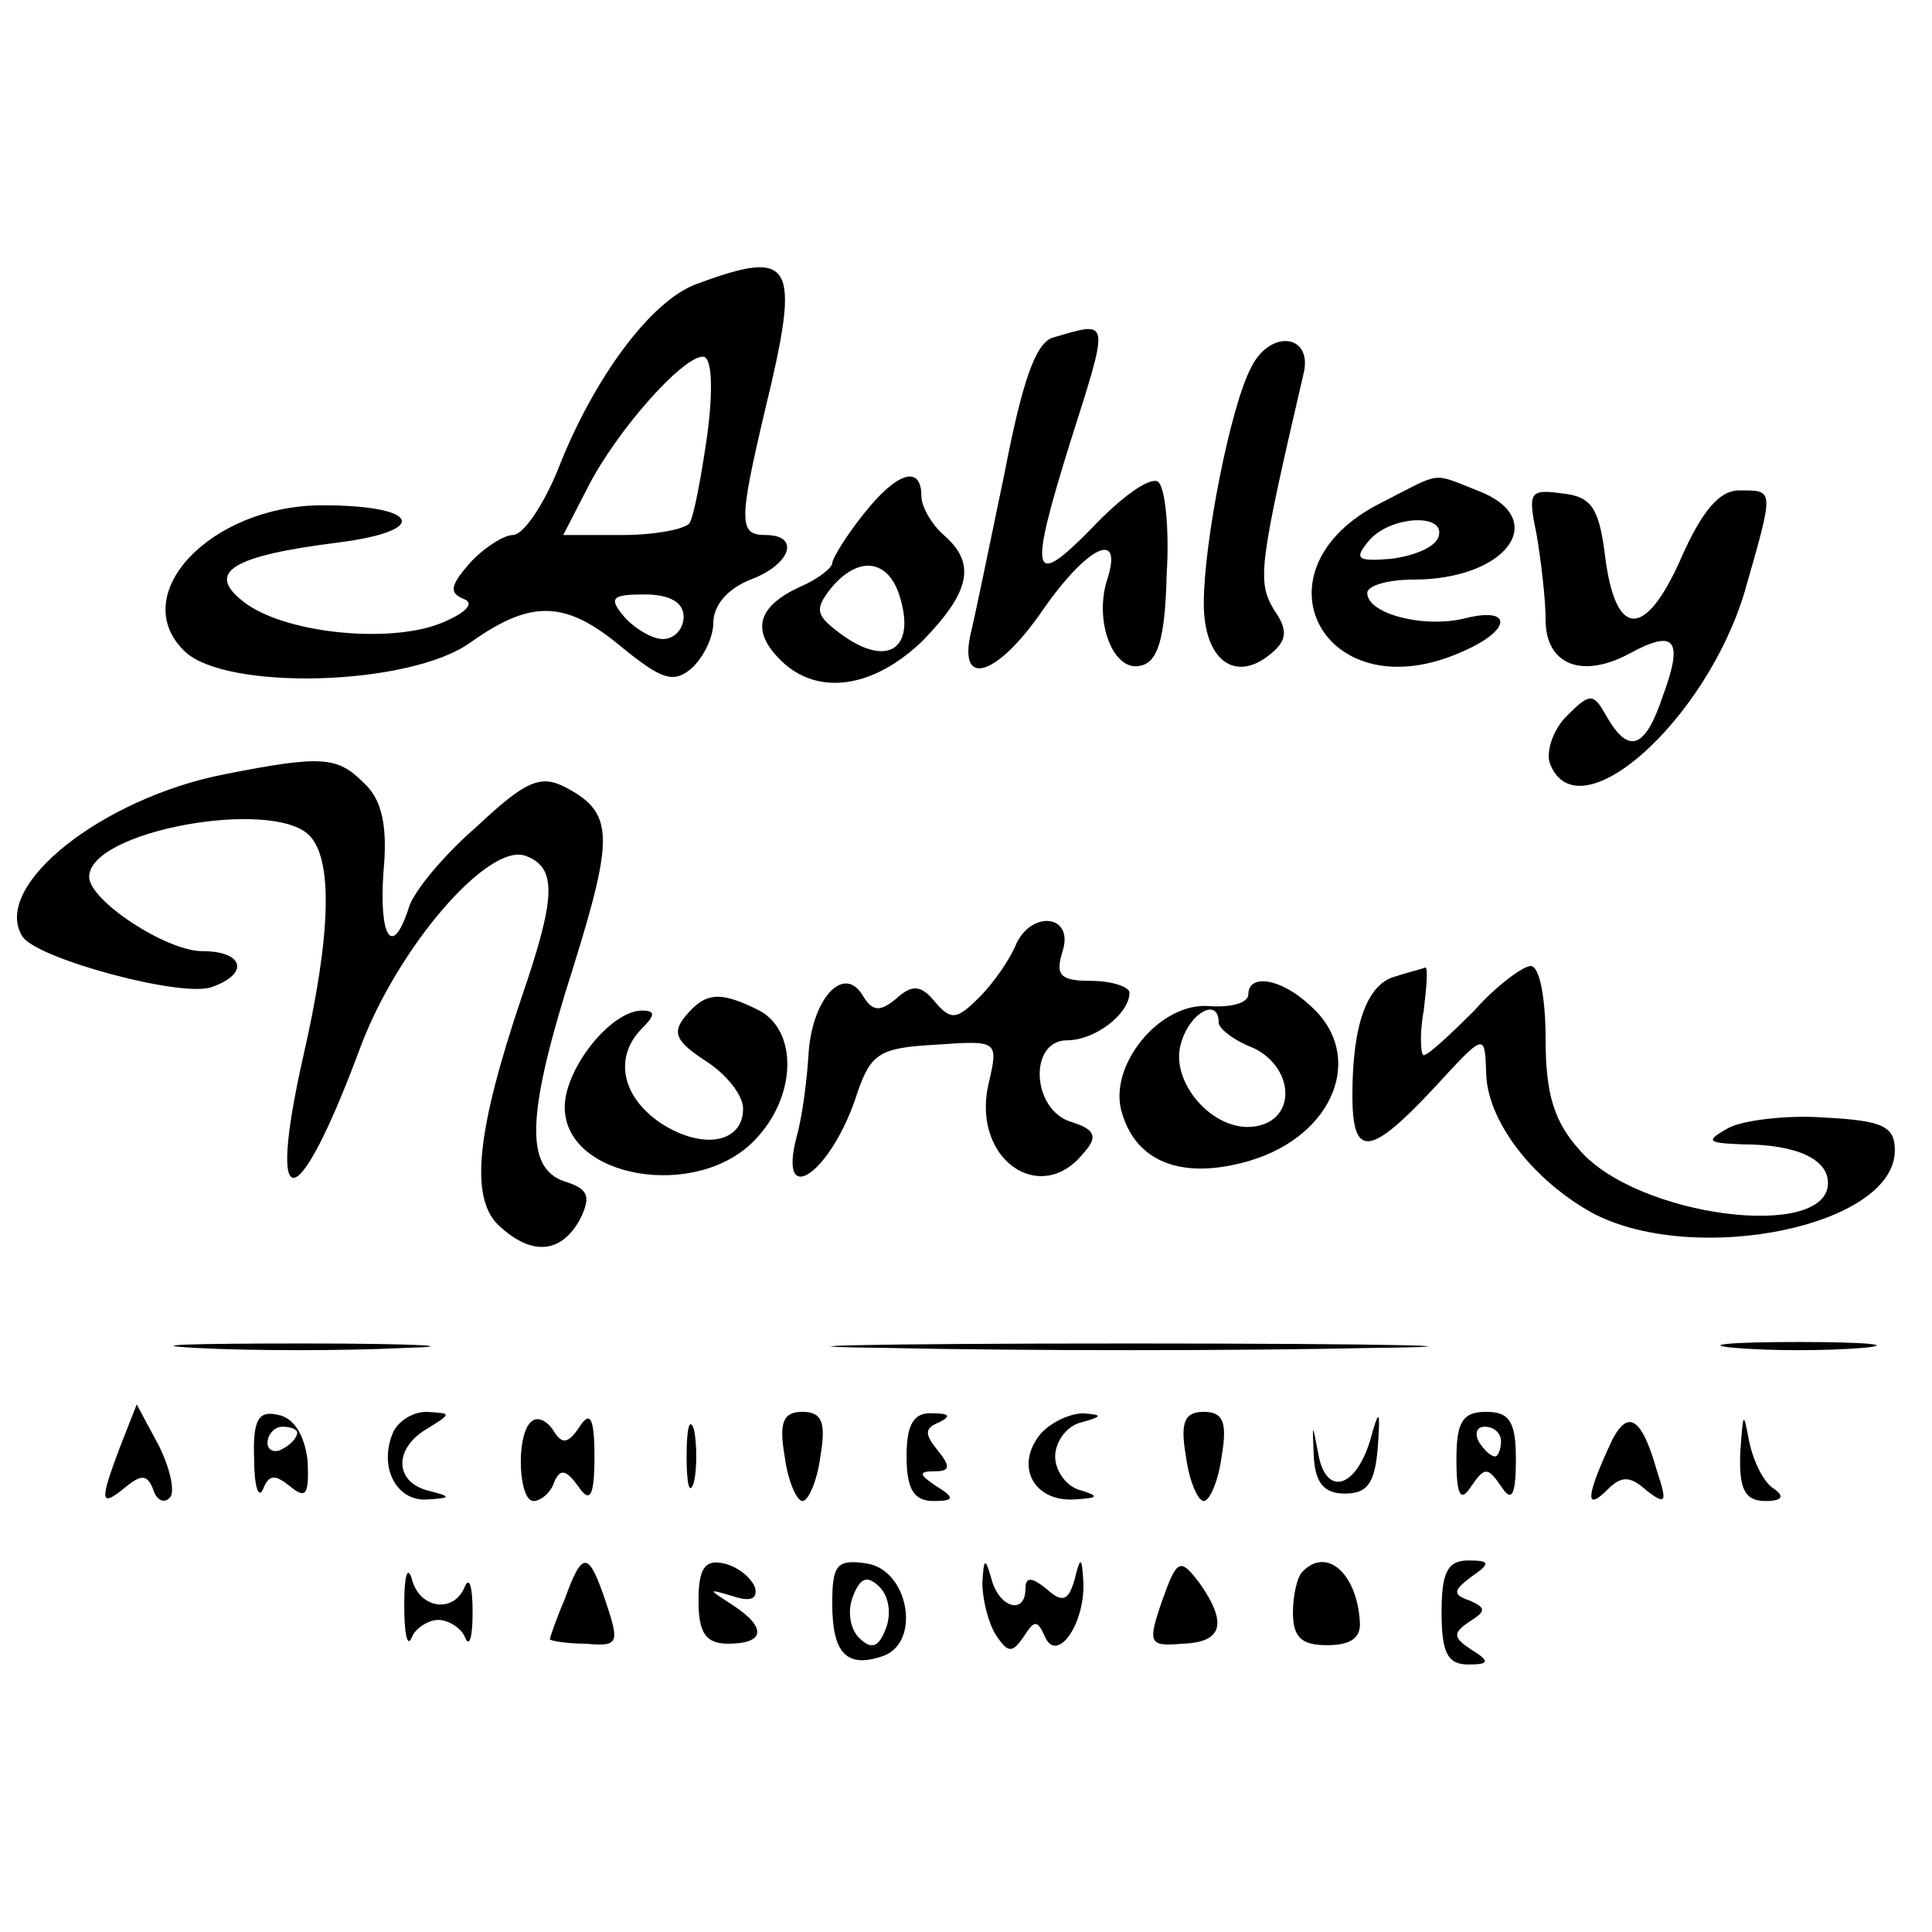 <?xml version="1.0" standalone="no"?>
<!DOCTYPE svg PUBLIC "-//W3C//DTD SVG 20010904//EN"
 "http://www.w3.org/TR/2001/REC-SVG-20010904/DTD/svg10.dtd">
<svg version="1.0" xmlns="http://www.w3.org/2000/svg"
 width="130pt" height="130pt" viewBox="0 0 130 130"
 preserveAspectRatio="xMidYMid meet">
<g transform="translate(0,130) scale(0.1,-0.1)"
fill="#000000" stroke="none">
<path d="M469 1109 c-31 -11 -70 -64 -94 -126 -10 -24 -23 -43 -30 -43 -6 0
-20 -9 -29 -19 -13 -15 -14 -20 -4 -24 8 -3 1 -10 -17 -17 -35 -13 -104 -6
-131 15 -26 20 -8 31 64 40 62 8 54 25 -11 25 -75 0 -132 -60 -93 -98 27 -27
152 -24 193 6 41 29 64 28 102 -4 26 -21 34 -24 46 -14 8 7 15 21 15 31 0 12
10 23 25 29 27 10 34 30 10 30 -18 0 -18 9 0 85 24 99 19 108 -46 84z m7 -101
c-4 -28 -9 -55 -12 -60 -3 -4 -23 -8 -45 -8 l-40 0 17 33 c19 37 63 87 77 87
6 0 7 -21 3 -52z m-16 -123 c0 -8 -6 -15 -14 -15 -7 0 -19 7 -26 15 -11 13 -8
15 14 15 16 0 26 -5 26 -15z"/>
<path d="M709 1073 c-12 -3 -21 -29 -33 -91 -10 -48 -20 -97 -23 -109 -8 -37
19 -27 49 17 30 43 54 54 43 20 -9 -28 4 -62 22 -58 12 2 17 18 18 61 2 31 -1
60 -6 63 -6 3 -25 -11 -44 -31 -41 -42 -43 -33 -15 57 27 85 27 82 -11 71z"/>
<path d="M842 1053 c-14 -26 -32 -118 -32 -159 0 -38 21 -54 45 -34 11 9 12
16 2 30 -11 19 -10 29 20 158 7 27 -22 31 -35 5z"/>
<path d="M581 954 c-12 -15 -21 -30 -21 -33 0 -3 -10 -11 -22 -16 -28 -13 -33
-29 -13 -49 25 -25 63 -19 96 13 32 33 36 52 14 71 -8 7 -15 19 -15 26 0 22
-17 16 -39 -12z m24 -54 c12 -37 -8 -50 -40 -26 -16 12 -17 16 -6 30 18 22 38
20 46 -4z"/>
<path d="M930 962 c-91 -45 -39 -143 55 -100 32 14 33 30 1 22 -28 -7 -66 3
-66 17 0 5 14 9 31 9 63 0 93 41 43 60 -31 12 -23 13 -64 -8z m38 -23 c-2 -7
-16 -13 -32 -15 -23 -2 -25 0 -15 12 14 17 52 19 47 3z"/>
<path d="M1034 940 c3 -18 6 -43 6 -57 0 -30 24 -40 56 -23 31 17 37 10 23
-28 -12 -36 -23 -40 -38 -14 -9 16 -11 16 -27 0 -9 -9 -14 -24 -11 -32 19 -48
105 29 131 116 20 70 20 68 -4 68 -13 0 -25 -14 -39 -46 -24 -54 -44 -54 -51
2 -4 32 -9 40 -29 42 -22 3 -23 1 -17 -28z"/>
<path d="M151 779 c-82 -16 -157 -75 -136 -109 9 -15 109 -42 128 -34 25 9 21
24 -7 24 -24 0 -76 34 -76 50 0 31 123 53 148 28 16 -16 15 -66 -4 -149 -25
-111 -4 -108 38 5 25 68 87 140 112 130 21 -8 20 -28 -3 -95 -30 -89 -35 -134
-16 -153 22 -21 42 -20 55 3 8 16 6 21 -10 26 -27 9 -26 45 6 145 27 87 27
103 -5 120 -17 9 -27 5 -60 -26 -22 -19 -43 -44 -46 -55 -11 -34 -20 -20 -17
24 3 31 -1 49 -13 60 -18 18 -28 19 -94 6z"/>
<path d="M683 663 c-4 -9 -14 -24 -24 -34 -15 -15 -19 -16 -30 -3 -9 11 -15
12 -26 2 -11 -9 -16 -9 -23 3 -13 20 -34 -4 -36 -41 -1 -16 -4 -41 -8 -55 -13
-50 24 -24 41 30 9 26 15 30 52 32 43 3 43 3 36 -27 -11 -50 35 -82 64 -46 10
11 8 16 -8 21 -27 8 -29 55 -3 55 19 0 42 18 42 32 0 4 -12 8 -26 8 -21 0 -24
4 -19 20 8 25 -22 28 -32 3z"/>
<path d="M939 643 c-19 -5 -29 -32 -29 -80 0 -43 12 -41 55 5 34 37 34 37 35
11 0 -33 32 -74 73 -96 69 -35 202 -8 202 43 0 16 -8 20 -47 22 -26 2 -56 -2
-65 -7 -16 -9 -14 -10 9 -11 37 0 58 -10 58 -26 0 -39 -128 -23 -167 22 -17
19 -23 37 -23 75 0 27 -4 49 -10 49 -5 0 -23 -13 -38 -30 -16 -16 -31 -30 -34
-30 -2 0 -3 14 0 30 2 17 3 29 1 29 -2 -1 -11 -3 -20 -6z"/>
<path d="M840 631 c0 -6 -12 -9 -26 -8 -34 3 -69 -41 -59 -72 10 -34 42 -45
86 -32 57 17 78 71 41 104 -20 19 -42 22 -42 8z m-20 -19 c0 -4 10 -12 23 -17
28 -13 30 -49 1 -53 -28 -4 -58 31 -49 57 6 20 25 30 25 13z"/>
<path d="M461 616 c-9 -11 -6 -17 14 -30 14 -9 25 -23 25 -32 0 -23 -27 -28
-55 -10 -27 18 -32 45 -13 64 9 9 9 12 0 12 -21 0 -52 -39 -52 -65 0 -48 89
-63 128 -22 28 29 29 73 3 87 -26 13 -36 13 -50 -4z"/>
<path d="M132 393 c37 -2 100 -2 140 0 40 1 10 3 -67 3 -77 0 -110 -1 -73 -3z"/>
<path d="M597 393 c90 -2 236 -2 326 0 89 1 16 3 -163 3 -179 0 -252 -2 -163
-3z"/>
<path d="M1168 393 c23 -2 61 -2 85 0 23 2 4 4 -43 4 -47 0 -66 -2 -42 -4z"/>
<path d="M81 327 c-14 -37 -14 -42 3 -28 11 9 15 9 19 -1 2 -7 7 -10 11 -6 4
3 1 19 -7 35 l-15 28 -11 -28z"/>
<path d="M171 318 c0 -18 3 -27 6 -20 4 10 8 10 18 2 11 -9 13 -6 12 17 -2 17
-9 29 -20 31 -13 3 -17 -3 -16 -30z m29 18 c0 -3 -4 -8 -10 -11 -5 -3 -10 -1
-10 4 0 6 5 11 10 11 6 0 10 -2 10 -4z"/>
<path d="M264 335 c-9 -23 3 -45 23 -44 17 1 17 2 1 6 -23 6 -23 29 0 42 16
10 16 10 -1 11 -10 0 -20 -7 -23 -15z"/>
<path d="M357 343 c-10 -10 -8 -53 2 -53 5 0 12 6 14 13 4 9 8 8 16 -3 8 -12
11 -7 11 20 0 26 -3 31 -10 20 -8 -12 -12 -12 -18 -2 -5 7 -11 9 -15 5z"/>
<path d="M462 320 c0 -19 2 -27 5 -17 2 9 2 25 0 35 -3 9 -5 1 -5 -18z"/>
<path d="M528 320 c2 -16 8 -30 12 -30 4 0 10 14 12 30 4 23 1 30 -12 30 -13
0 -16 -7 -12 -30z"/>
<path d="M610 320 c0 -22 5 -30 18 -30 14 0 15 2 2 10 -12 8 -12 10 -1 10 10
0 11 3 2 14 -9 11 -9 15 1 19 8 4 7 6 -4 6 -13 1 -18 -7 -18 -29z"/>
<path d="M700 335 c-17 -21 -5 -45 22 -44 17 1 18 2 6 6 -10 2 -18 13 -18 23
0 10 8 21 18 23 14 4 14 5 1 6 -9 0 -22 -6 -29 -14z"/>
<path d="M798 320 c2 -16 8 -30 12 -30 4 0 10 14 12 30 4 23 1 30 -12 30 -13
0 -16 -7 -12 -30z"/>
<path d="M884 320 c1 -18 7 -25 21 -25 15 0 20 7 22 30 2 27 1 28 -5 6 -10
-33 -30 -38 -35 -9 -4 21 -4 21 -3 -2z"/>
<path d="M980 318 c0 -25 3 -29 10 -18 9 13 11 13 20 0 7 -11 10 -7 10 18 0
25 -4 32 -20 32 -16 0 -20 -7 -20 -32z m30 12 c0 -5 -2 -10 -4 -10 -3 0 -8 5
-11 10 -3 6 -1 10 4 10 6 0 11 -4 11 -10z"/>
<path d="M1082 325 c-15 -33 -15 -42 0 -27 9 9 15 9 26 -1 13 -10 14 -8 7 13
-11 39 -21 43 -33 15z"/>
<path d="M1171 323 c-1 -25 3 -33 17 -33 11 0 13 3 6 8 -7 4 -14 18 -17 32 -4
21 -4 20 -6 -7z"/>
<path d="M272 220 c0 -19 2 -29 5 -22 2 6 11 12 18 12 7 0 16 -6 18 -12 3 -7
5 1 5 17 0 17 -2 24 -5 18 -7 -19 -31 -16 -36 5 -3 9 -5 1 -5 -18z"/>
<path d="M380 224 c-6 -14 -10 -26 -10 -27 0 -1 11 -3 24 -3 22 -2 23 0 14 27
-12 36 -16 36 -28 3z"/>
<path d="M470 223 c0 -22 5 -29 20 -29 25 0 26 11 3 26 -17 11 -17 11 0 6 12
-4 17 -2 15 6 -3 7 -12 14 -21 16 -13 3 -17 -4 -17 -25z"/>
<path d="M560 221 c0 -34 10 -44 35 -35 25 10 16 58 -12 62 -20 3 -23 -1 -23
-27z m36 -17 c-5 -13 -10 -14 -18 -6 -6 6 -8 18 -4 28 5 13 10 14 18 6 6 -6 8
-18 4 -28z"/>
<path d="M661 235 c0 -11 4 -27 9 -35 8 -12 11 -13 19 -1 7 11 9 11 14 0 8
-19 27 8 26 36 -1 18 -2 18 -6 2 -4 -14 -8 -16 -19 -6 -10 8 -14 8 -14 0 0
-18 -18 -13 -23 7 -4 14 -5 14 -6 -3z"/>
<path d="M782 223 c-10 -29 -9 -31 14 -29 27 1 30 14 11 41 -13 17 -15 16 -25
-12z"/>
<path d="M877 243 c-4 -3 -7 -16 -7 -28 0 -17 6 -22 23 -22 16 0 23 5 22 16
-2 32 -22 50 -38 34z"/>
<path d="M970 215 c0 -27 4 -35 18 -35 14 0 15 2 2 10 -12 8 -13 11 -1 19 11
7 11 9 0 14 -12 4 -11 7 1 16 13 9 13 11 -2 11 -14 0 -18 -8 -18 -35z"/>
</g>
</svg>
